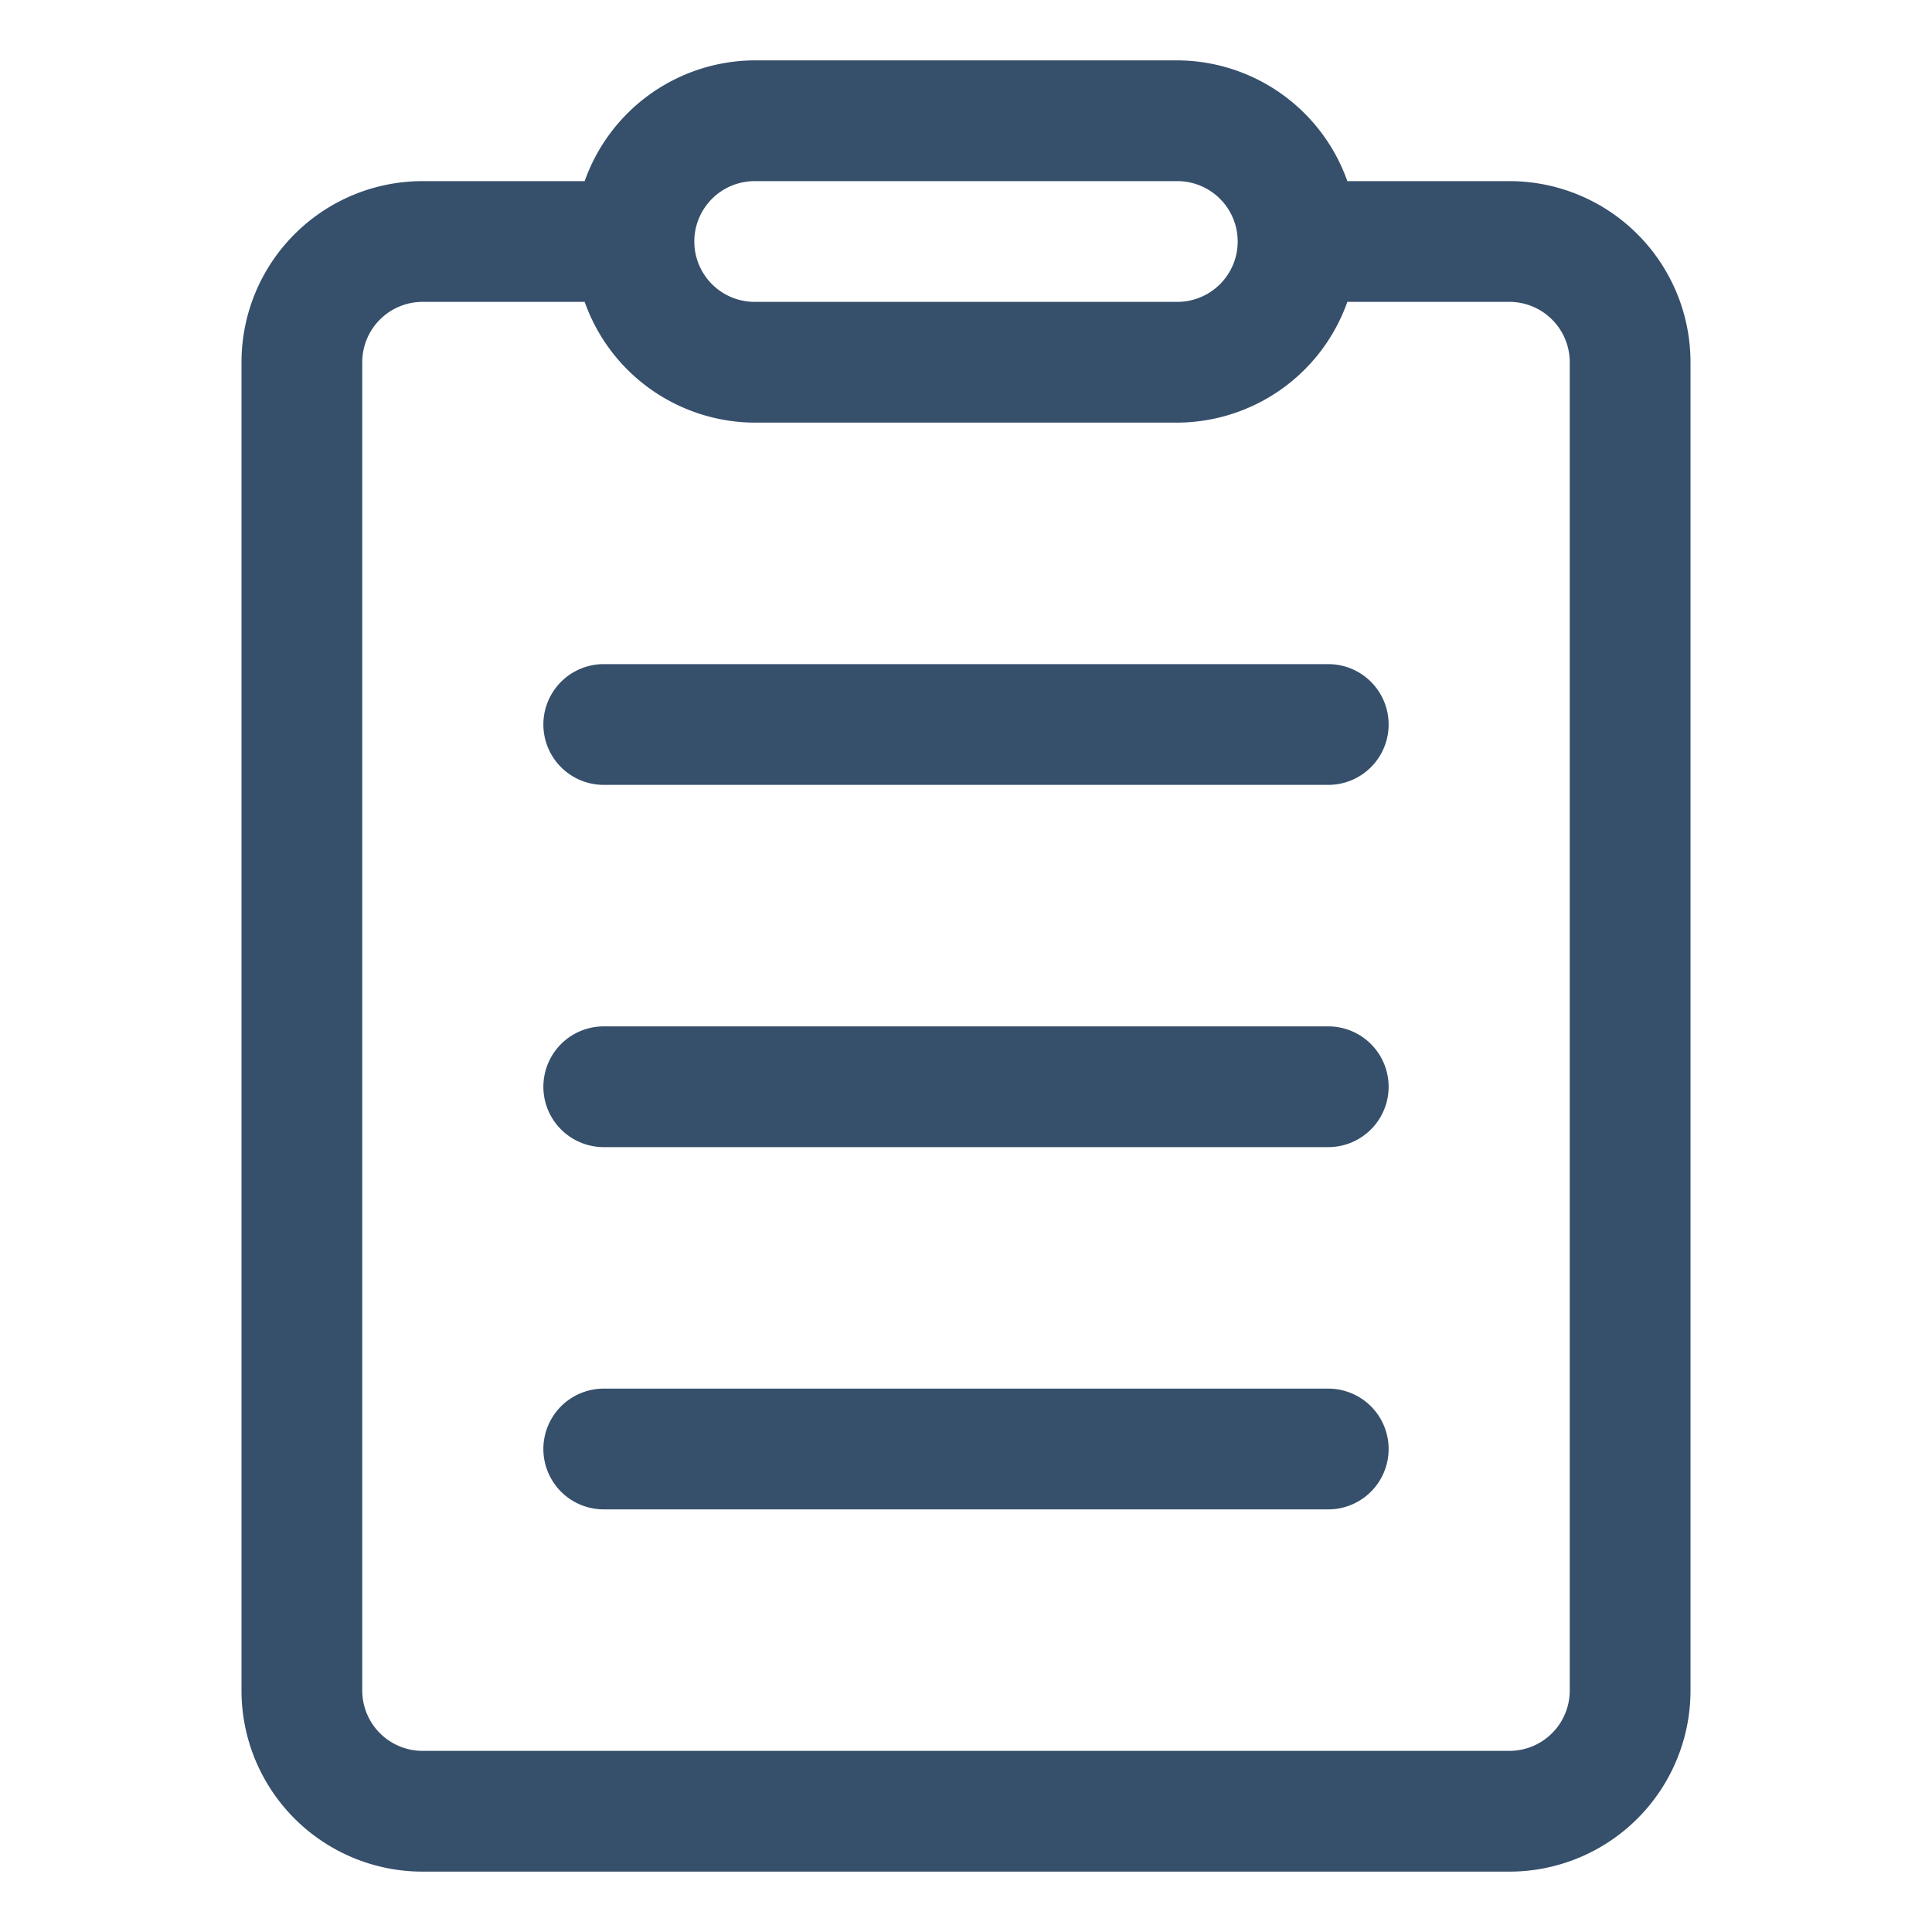 <svg xmlns="http://www.w3.org/2000/svg" viewBox="0 0 32 32"><title>paste</title><g id="paste"><rect width="32" height="32" style="fill:none"/><path d="M25,3H22.316A3,3,0,0,0,19.5,1h-7A3,3,0,0,0,9.684,3H7A3,3,0,0,0,4,6V28a3,3,0,0,0,3,3H25a3,3,0,0,0,3-3V6A3,3,0,0,0,25,3ZM12.5,3h7a1,1,0,0,1,0,2h-7a1,1,0,0,1,0-2ZM26,28a1,1,0,0,1-1,1H7a1,1,0,0,1-1-1V6A1,1,0,0,1,7,5H9.684A3,3,0,0,0,12.5,7h7a3,3,0,0,0,2.816-2H25a1,1,0,0,1,1,1ZM23,18a1,1,0,0,1-1,1H10a1,1,0,0,1,0-2H22A1,1,0,0,1,23,18Zm0,6a1,1,0,0,1-1,1H10a1,1,0,0,1,0-2H22A1,1,0,0,1,23,24Zm0-12a1,1,0,0,1-1,1H10a1,1,0,0,1,0-2H22A1,1,0,0,1,23,12Z" style="fill:#364f6b"/></g></svg>